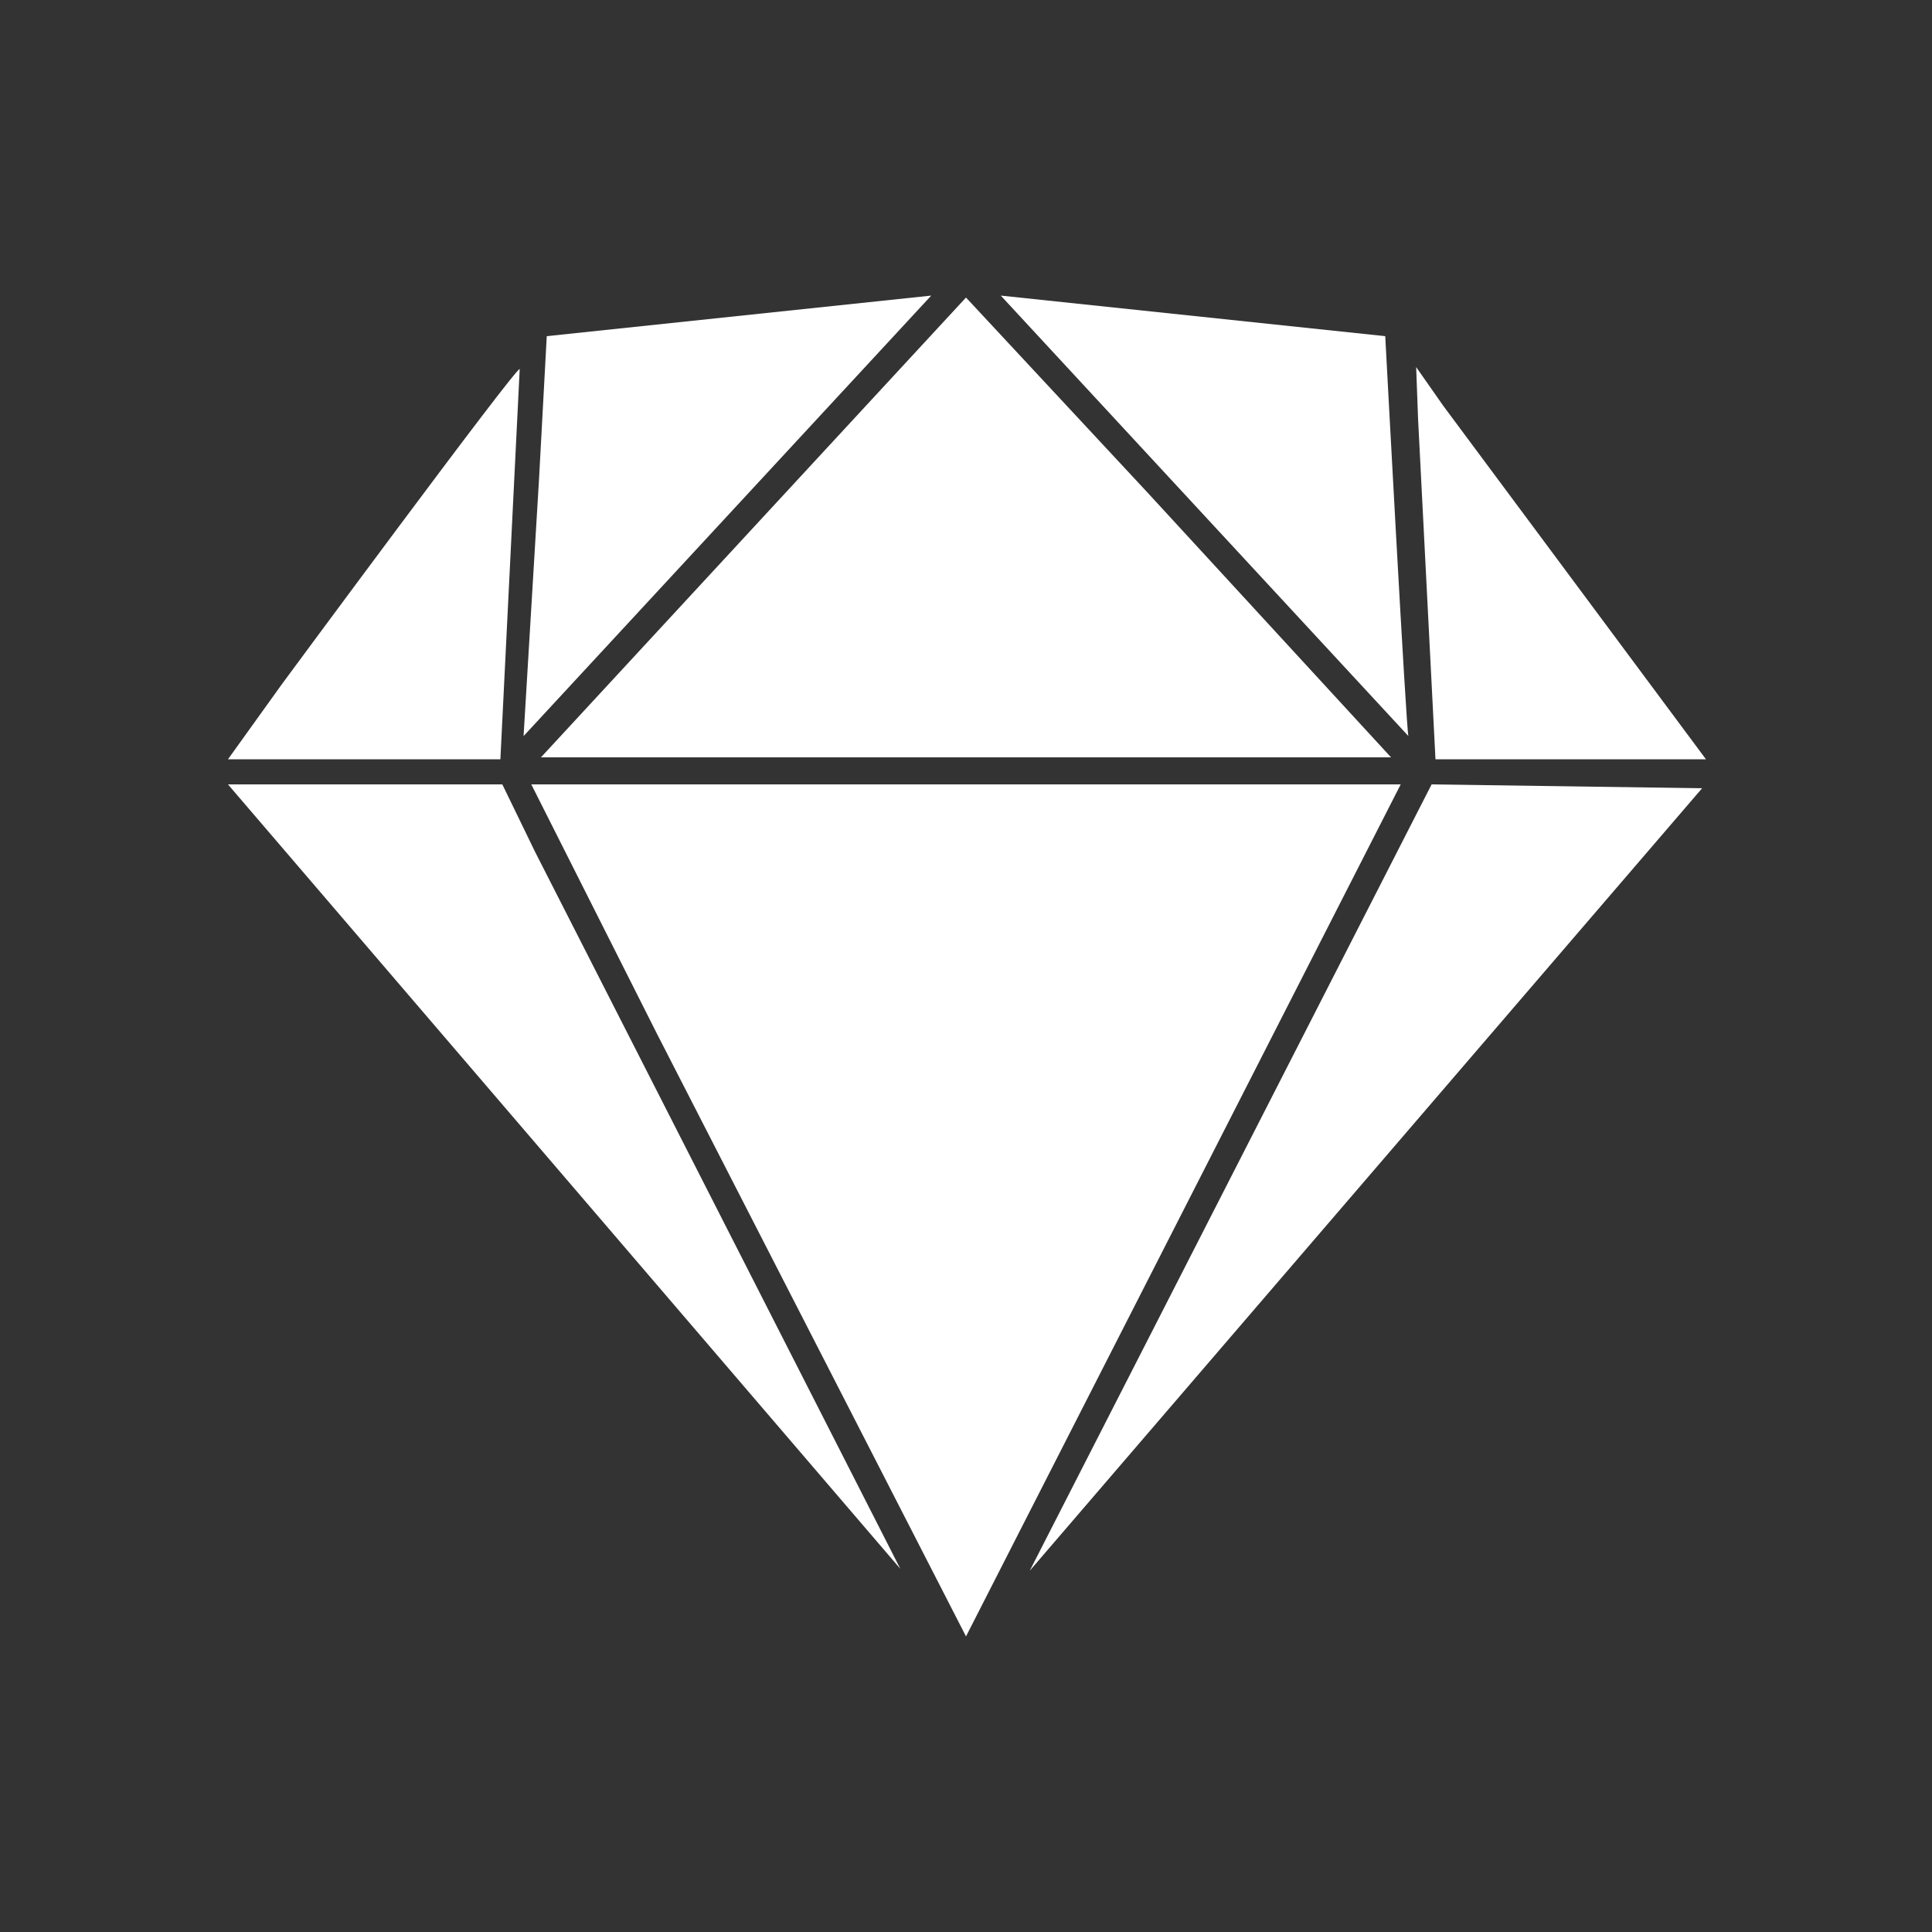 <?xml version="1.0" encoding="utf-8"?>
<!-- Generator: Adobe Illustrator 24.0.1, SVG Export Plug-In . SVG Version: 6.00 Build 0)  -->
<svg version="1.1" id="图层_1" xmlns="http://www.w3.org/2000/svg" xmlns:xlink="http://www.w3.org/1999/xlink" x="0px" y="0px"
	 viewBox="0 0 100 100" style="enable-background:new 0 0 100 100;" xml:space="preserve">
<rect x="0" y="0" width="100" height="100" fill="#333333" stroke="none"/>
<style type="text/css">
	.st0{fill:#FFFFFF;}
</style>
<path class="st0" d="M14.6,35.4l-2.8,3.9h14.1l1-20.2C26.7,19,14.6,35.4,14.6,35.4z M71.7,17.4l-19.9-2.1l21.1,22.8
	C72.8,38.1,71.7,17.4,71.7,17.4z M27.7,44.1L26,40.6H11.8l34.8,40.6L27.7,44.1z M28,39.2H72L59.4,25.5L50,15.4L28,39.2z M74.1,40.6
	L53.3,81.3l34.8-40.5L74.1,40.6L74.1,40.6z M74.7,21l-1.4-2l0.1,2.7l0.9,17.6h14L74.7,21z M27.9,24.8l-0.8,13.3l21.1-22.8l-19.9,2.1
	L27.9,24.8z M72.5,40.6h-45L34,53.5l16,31.2L72.5,40.6z"/>
</svg>
